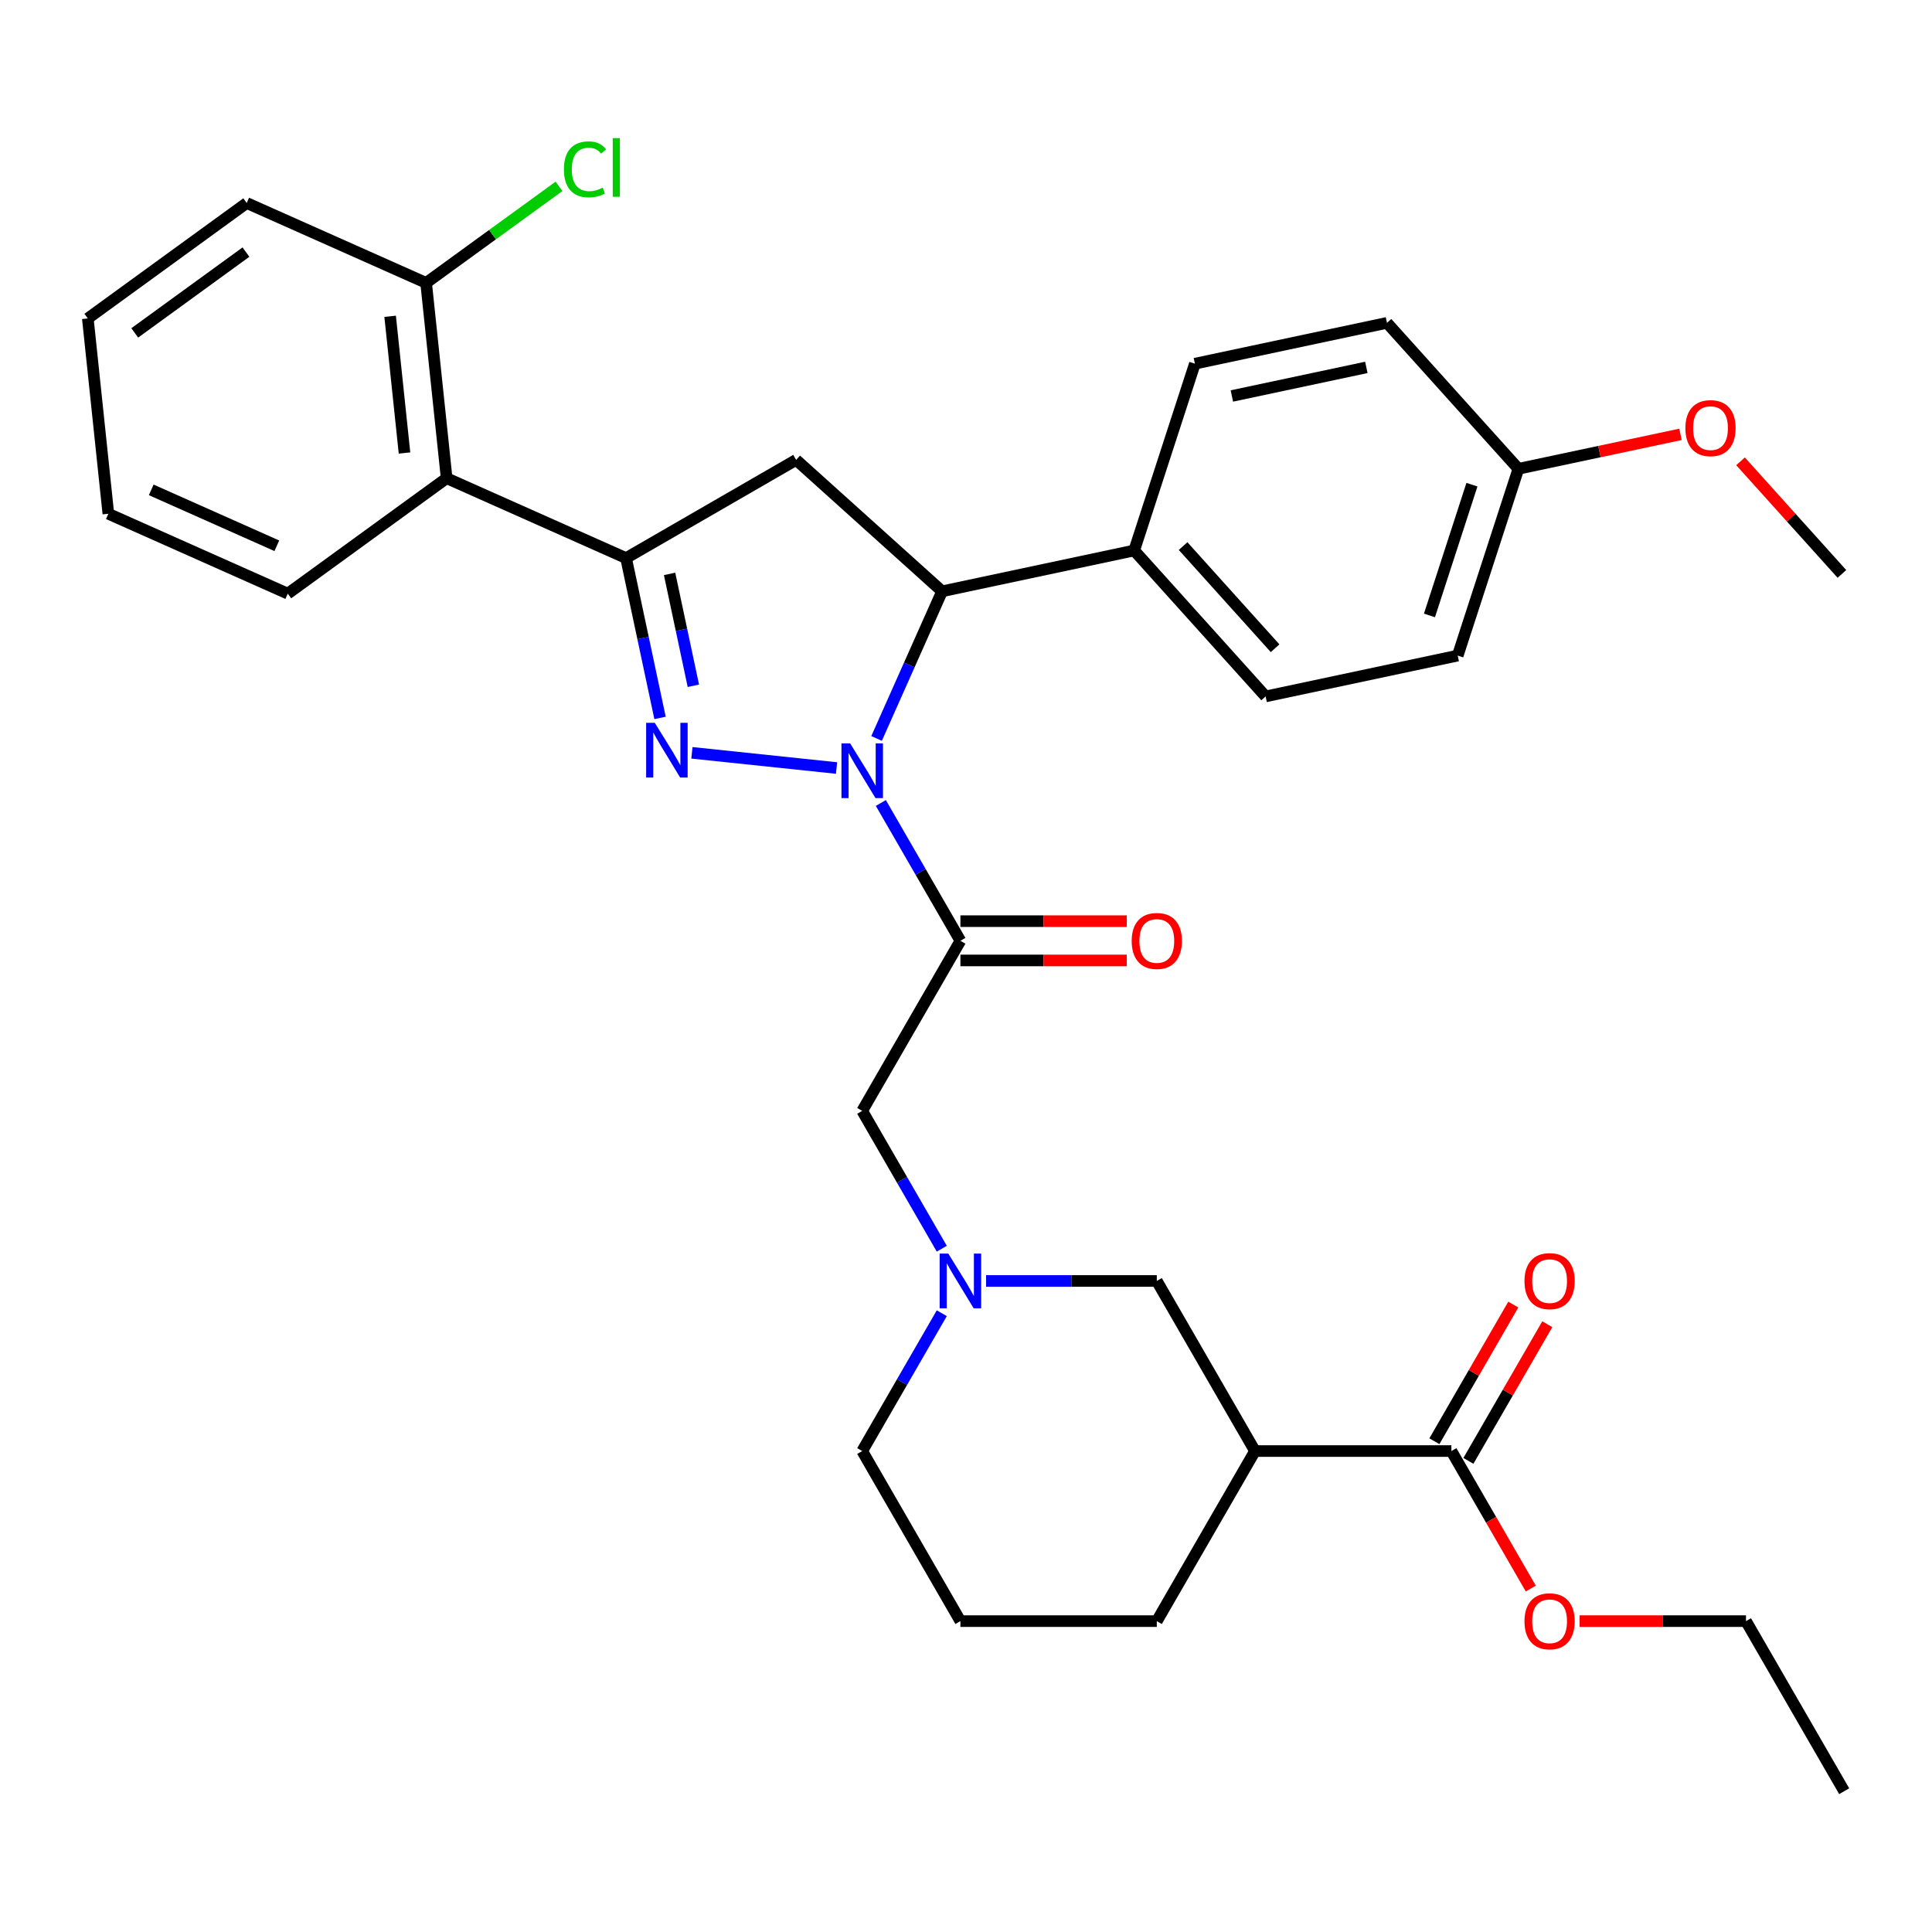 <?xml version='1.0' encoding='iso-8859-1'?>
<svg version='1.1' baseProfile='full'
              xmlns='http://www.w3.org/2000/svg'
                      xmlns:rdkit='http://www.rdkit.org/xml'
                      xmlns:xlink='http://www.w3.org/1999/xlink'
                  xml:space='preserve'
width='1000px' height='1000px' viewBox='0 0 1000 1000'>
<!-- END OF HEADER -->
<rect style='opacity:1.0;fill:#FFFFFF;stroke:none' width='1000' height='1000' x='0' y='0'> </rect>
<path class='bond-0' d='M 510.388,663.025 L 554.574,663.025' style='fill:none;fill-rule:evenodd;stroke:#0000FF;stroke-width:6px;stroke-linecap:butt;stroke-linejoin:miter;stroke-opacity:1' />
<path class='bond-0' d='M 554.574,663.025 L 598.76,663.025' style='fill:none;fill-rule:evenodd;stroke:#000000;stroke-width:6px;stroke-linecap:butt;stroke-linejoin:miter;stroke-opacity:1' />
<path class='bond-1' d='M 487.464,646.324 L 466.872,610.657' style='fill:none;fill-rule:evenodd;stroke:#0000FF;stroke-width:6px;stroke-linecap:butt;stroke-linejoin:miter;stroke-opacity:1' />
<path class='bond-1' d='M 466.872,610.657 L 446.28,574.991' style='fill:none;fill-rule:evenodd;stroke:#000000;stroke-width:6px;stroke-linecap:butt;stroke-linejoin:miter;stroke-opacity:1' />
<path class='bond-2' d='M 487.464,679.726 L 466.872,715.393' style='fill:none;fill-rule:evenodd;stroke:#0000FF;stroke-width:6px;stroke-linecap:butt;stroke-linejoin:miter;stroke-opacity:1' />
<path class='bond-2' d='M 466.872,715.393 L 446.28,751.059' style='fill:none;fill-rule:evenodd;stroke:#000000;stroke-width:6px;stroke-linecap:butt;stroke-linejoin:miter;stroke-opacity:1' />
<path class='bond-3' d='M 751.239,751.059 L 649.586,751.059' style='fill:none;fill-rule:evenodd;stroke:#000000;stroke-width:6px;stroke-linecap:butt;stroke-linejoin:miter;stroke-opacity:1' />
<path class='bond-4' d='M 760.043,756.142 L 780.461,720.775' style='fill:none;fill-rule:evenodd;stroke:#000000;stroke-width:6px;stroke-linecap:butt;stroke-linejoin:miter;stroke-opacity:1' />
<path class='bond-4' d='M 780.461,720.775 L 800.88,685.409' style='fill:none;fill-rule:evenodd;stroke:#FF0000;stroke-width:6px;stroke-linecap:butt;stroke-linejoin:miter;stroke-opacity:1' />
<path class='bond-4' d='M 742.436,745.976 L 762.855,710.61' style='fill:none;fill-rule:evenodd;stroke:#000000;stroke-width:6px;stroke-linecap:butt;stroke-linejoin:miter;stroke-opacity:1' />
<path class='bond-4' d='M 762.855,710.61 L 783.273,675.244' style='fill:none;fill-rule:evenodd;stroke:#FF0000;stroke-width:6px;stroke-linecap:butt;stroke-linejoin:miter;stroke-opacity:1' />
<path class='bond-5' d='M 751.239,751.059 L 771.785,786.646' style='fill:none;fill-rule:evenodd;stroke:#000000;stroke-width:6px;stroke-linecap:butt;stroke-linejoin:miter;stroke-opacity:1' />
<path class='bond-5' d='M 771.785,786.646 L 792.331,822.232' style='fill:none;fill-rule:evenodd;stroke:#FF0000;stroke-width:6px;stroke-linecap:butt;stroke-linejoin:miter;stroke-opacity:1' />
<path class='bond-6' d='M 649.586,751.059 L 598.76,839.093' style='fill:none;fill-rule:evenodd;stroke:#000000;stroke-width:6px;stroke-linecap:butt;stroke-linejoin:miter;stroke-opacity:1' />
<path class='bond-7' d='M 649.586,751.059 L 598.76,663.025' style='fill:none;fill-rule:evenodd;stroke:#000000;stroke-width:6px;stroke-linecap:butt;stroke-linejoin:miter;stroke-opacity:1' />
<path class='bond-8' d='M 453.716,382.221 L 470.671,344.139' style='fill:none;fill-rule:evenodd;stroke:#0000FF;stroke-width:6px;stroke-linecap:butt;stroke-linejoin:miter;stroke-opacity:1' />
<path class='bond-8' d='M 470.671,344.139 L 487.626,306.058' style='fill:none;fill-rule:evenodd;stroke:#000000;stroke-width:6px;stroke-linecap:butt;stroke-linejoin:miter;stroke-opacity:1' />
<path class='bond-9' d='M 455.922,415.624 L 476.514,451.29' style='fill:none;fill-rule:evenodd;stroke:#0000FF;stroke-width:6px;stroke-linecap:butt;stroke-linejoin:miter;stroke-opacity:1' />
<path class='bond-9' d='M 476.514,451.29 L 497.106,486.957' style='fill:none;fill-rule:evenodd;stroke:#000000;stroke-width:6px;stroke-linecap:butt;stroke-linejoin:miter;stroke-opacity:1' />
<path class='bond-10' d='M 432.999,397.526 L 358.131,389.658' style='fill:none;fill-rule:evenodd;stroke:#0000FF;stroke-width:6px;stroke-linecap:butt;stroke-linejoin:miter;stroke-opacity:1' />
<path class='bond-11' d='M 497.106,497.122 L 540.162,497.122' style='fill:none;fill-rule:evenodd;stroke:#000000;stroke-width:6px;stroke-linecap:butt;stroke-linejoin:miter;stroke-opacity:1' />
<path class='bond-11' d='M 540.162,497.122 L 583.218,497.122' style='fill:none;fill-rule:evenodd;stroke:#FF0000;stroke-width:6px;stroke-linecap:butt;stroke-linejoin:miter;stroke-opacity:1' />
<path class='bond-11' d='M 497.106,476.791 L 540.162,476.791' style='fill:none;fill-rule:evenodd;stroke:#000000;stroke-width:6px;stroke-linecap:butt;stroke-linejoin:miter;stroke-opacity:1' />
<path class='bond-11' d='M 540.162,476.791 L 583.218,476.791' style='fill:none;fill-rule:evenodd;stroke:#FF0000;stroke-width:6px;stroke-linecap:butt;stroke-linejoin:miter;stroke-opacity:1' />
<path class='bond-12' d='M 497.106,486.957 L 446.28,574.991' style='fill:none;fill-rule:evenodd;stroke:#000000;stroke-width:6px;stroke-linecap:butt;stroke-linejoin:miter;stroke-opacity:1' />
<path class='bond-13' d='M 324.049,288.865 L 231.184,247.519' style='fill:none;fill-rule:evenodd;stroke:#000000;stroke-width:6px;stroke-linecap:butt;stroke-linejoin:miter;stroke-opacity:1' />
<path class='bond-14' d='M 324.049,288.865 L 412.083,238.038' style='fill:none;fill-rule:evenodd;stroke:#000000;stroke-width:6px;stroke-linecap:butt;stroke-linejoin:miter;stroke-opacity:1' />
<path class='bond-15' d='M 324.049,288.865 L 332.841,330.23' style='fill:none;fill-rule:evenodd;stroke:#000000;stroke-width:6px;stroke-linecap:butt;stroke-linejoin:miter;stroke-opacity:1' />
<path class='bond-15' d='M 332.841,330.23 L 341.634,371.595' style='fill:none;fill-rule:evenodd;stroke:#0000FF;stroke-width:6px;stroke-linecap:butt;stroke-linejoin:miter;stroke-opacity:1' />
<path class='bond-15' d='M 346.573,297.048 L 352.728,326.003' style='fill:none;fill-rule:evenodd;stroke:#000000;stroke-width:6px;stroke-linecap:butt;stroke-linejoin:miter;stroke-opacity:1' />
<path class='bond-15' d='M 352.728,326.003 L 358.882,354.959' style='fill:none;fill-rule:evenodd;stroke:#0000FF;stroke-width:6px;stroke-linecap:butt;stroke-linejoin:miter;stroke-opacity:1' />
<path class='bond-16' d='M 412.083,238.038 L 487.626,306.058' style='fill:none;fill-rule:evenodd;stroke:#000000;stroke-width:6px;stroke-linecap:butt;stroke-linejoin:miter;stroke-opacity:1' />
<path class='bond-17' d='M 487.626,306.058 L 587.058,284.923' style='fill:none;fill-rule:evenodd;stroke:#000000;stroke-width:6px;stroke-linecap:butt;stroke-linejoin:miter;stroke-opacity:1' />
<path class='bond-18' d='M 231.184,247.519 L 220.558,146.423' style='fill:none;fill-rule:evenodd;stroke:#000000;stroke-width:6px;stroke-linecap:butt;stroke-linejoin:miter;stroke-opacity:1' />
<path class='bond-18' d='M 209.371,234.48 L 201.933,163.712' style='fill:none;fill-rule:evenodd;stroke:#000000;stroke-width:6px;stroke-linecap:butt;stroke-linejoin:miter;stroke-opacity:1' />
<path class='bond-19' d='M 231.184,247.519 L 148.945,307.269' style='fill:none;fill-rule:evenodd;stroke:#000000;stroke-width:6px;stroke-linecap:butt;stroke-linejoin:miter;stroke-opacity:1' />
<path class='bond-20' d='M 220.558,146.423 L 254.947,121.438' style='fill:none;fill-rule:evenodd;stroke:#000000;stroke-width:6px;stroke-linecap:butt;stroke-linejoin:miter;stroke-opacity:1' />
<path class='bond-20' d='M 254.947,121.438 L 289.336,96.453' style='fill:none;fill-rule:evenodd;stroke:#00CC00;stroke-width:6px;stroke-linecap:butt;stroke-linejoin:miter;stroke-opacity:1' />
<path class='bond-21' d='M 220.558,146.423 L 127.694,105.077' style='fill:none;fill-rule:evenodd;stroke:#000000;stroke-width:6px;stroke-linecap:butt;stroke-linejoin:miter;stroke-opacity:1' />
<path class='bond-22' d='M 587.058,284.923 L 655.077,360.466' style='fill:none;fill-rule:evenodd;stroke:#000000;stroke-width:6px;stroke-linecap:butt;stroke-linejoin:miter;stroke-opacity:1' />
<path class='bond-22' d='M 612.369,282.65 L 659.983,335.53' style='fill:none;fill-rule:evenodd;stroke:#000000;stroke-width:6px;stroke-linecap:butt;stroke-linejoin:miter;stroke-opacity:1' />
<path class='bond-23' d='M 587.058,284.923 L 618.47,188.245' style='fill:none;fill-rule:evenodd;stroke:#000000;stroke-width:6px;stroke-linecap:butt;stroke-linejoin:miter;stroke-opacity:1' />
<path class='bond-24' d='M 785.921,242.653 L 754.509,339.331' style='fill:none;fill-rule:evenodd;stroke:#000000;stroke-width:6px;stroke-linecap:butt;stroke-linejoin:miter;stroke-opacity:1' />
<path class='bond-24' d='M 761.874,250.872 L 739.885,318.547' style='fill:none;fill-rule:evenodd;stroke:#000000;stroke-width:6px;stroke-linecap:butt;stroke-linejoin:miter;stroke-opacity:1' />
<path class='bond-25' d='M 785.921,242.653 L 827.866,233.737' style='fill:none;fill-rule:evenodd;stroke:#000000;stroke-width:6px;stroke-linecap:butt;stroke-linejoin:miter;stroke-opacity:1' />
<path class='bond-25' d='M 827.866,233.737 L 869.812,224.822' style='fill:none;fill-rule:evenodd;stroke:#FF0000;stroke-width:6px;stroke-linecap:butt;stroke-linejoin:miter;stroke-opacity:1' />
<path class='bond-26' d='M 785.921,242.653 L 717.902,167.11' style='fill:none;fill-rule:evenodd;stroke:#000000;stroke-width:6px;stroke-linecap:butt;stroke-linejoin:miter;stroke-opacity:1' />
<path class='bond-27' d='M 655.077,360.466 L 754.509,339.331' style='fill:none;fill-rule:evenodd;stroke:#000000;stroke-width:6px;stroke-linecap:butt;stroke-linejoin:miter;stroke-opacity:1' />
<path class='bond-28' d='M 618.47,188.245 L 717.902,167.11' style='fill:none;fill-rule:evenodd;stroke:#000000;stroke-width:6px;stroke-linecap:butt;stroke-linejoin:miter;stroke-opacity:1' />
<path class='bond-28' d='M 637.612,204.961 L 707.214,190.167' style='fill:none;fill-rule:evenodd;stroke:#000000;stroke-width:6px;stroke-linecap:butt;stroke-linejoin:miter;stroke-opacity:1' />
<path class='bond-29' d='M 900.894,238.779 L 927.133,267.92' style='fill:none;fill-rule:evenodd;stroke:#FF0000;stroke-width:6px;stroke-linecap:butt;stroke-linejoin:miter;stroke-opacity:1' />
<path class='bond-29' d='M 927.133,267.92 L 953.372,297.061' style='fill:none;fill-rule:evenodd;stroke:#000000;stroke-width:6px;stroke-linecap:butt;stroke-linejoin:miter;stroke-opacity:1' />
<path class='bond-30' d='M 148.945,307.269 L 56.08,265.923' style='fill:none;fill-rule:evenodd;stroke:#000000;stroke-width:6px;stroke-linecap:butt;stroke-linejoin:miter;stroke-opacity:1' />
<path class='bond-30' d='M 143.284,282.494 L 78.279,253.552' style='fill:none;fill-rule:evenodd;stroke:#000000;stroke-width:6px;stroke-linecap:butt;stroke-linejoin:miter;stroke-opacity:1' />
<path class='bond-31' d='M 127.694,105.077 L 45.455,164.827' style='fill:none;fill-rule:evenodd;stroke:#000000;stroke-width:6px;stroke-linecap:butt;stroke-linejoin:miter;stroke-opacity:1' />
<path class='bond-31' d='M 127.308,130.487 L 69.74,172.312' style='fill:none;fill-rule:evenodd;stroke:#000000;stroke-width:6px;stroke-linecap:butt;stroke-linejoin:miter;stroke-opacity:1' />
<path class='bond-32' d='M 56.08,265.923 L 45.455,164.827' style='fill:none;fill-rule:evenodd;stroke:#000000;stroke-width:6px;stroke-linecap:butt;stroke-linejoin:miter;stroke-opacity:1' />
<path class='bond-33' d='M 497.106,839.093 L 598.76,839.093' style='fill:none;fill-rule:evenodd;stroke:#000000;stroke-width:6px;stroke-linecap:butt;stroke-linejoin:miter;stroke-opacity:1' />
<path class='bond-34' d='M 497.106,839.093 L 446.28,751.059' style='fill:none;fill-rule:evenodd;stroke:#000000;stroke-width:6px;stroke-linecap:butt;stroke-linejoin:miter;stroke-opacity:1' />
<path class='bond-35' d='M 817.607,839.093 L 860.663,839.093' style='fill:none;fill-rule:evenodd;stroke:#FF0000;stroke-width:6px;stroke-linecap:butt;stroke-linejoin:miter;stroke-opacity:1' />
<path class='bond-35' d='M 860.663,839.093 L 903.719,839.093' style='fill:none;fill-rule:evenodd;stroke:#000000;stroke-width:6px;stroke-linecap:butt;stroke-linejoin:miter;stroke-opacity:1' />
<path class='bond-36' d='M 903.719,839.093 L 954.545,927.127' style='fill:none;fill-rule:evenodd;stroke:#000000;stroke-width:6px;stroke-linecap:butt;stroke-linejoin:miter;stroke-opacity:1' />
<path  class='atom-0' d='M 490.846 648.865
L 500.126 663.865
Q 501.046 665.345, 502.526 668.025
Q 504.006 670.705, 504.086 670.865
L 504.086 648.865
L 507.846 648.865
L 507.846 677.185
L 503.966 677.185
L 494.006 660.785
Q 492.846 658.865, 491.606 656.665
Q 490.406 654.465, 490.046 653.785
L 490.046 677.185
L 486.366 677.185
L 486.366 648.865
L 490.846 648.865
' fill='#0000FF'/>
<path  class='atom-3' d='M 440.02 384.762
L 449.3 399.762
Q 450.22 401.242, 451.7 403.922
Q 453.18 406.602, 453.26 406.762
L 453.26 384.762
L 457.02 384.762
L 457.02 413.082
L 453.14 413.082
L 443.18 396.682
Q 442.02 394.762, 440.78 392.562
Q 439.58 390.362, 439.22 389.682
L 439.22 413.082
L 435.54 413.082
L 435.54 384.762
L 440.02 384.762
' fill='#0000FF'/>
<path  class='atom-5' d='M 585.76 487.037
Q 585.76 480.237, 589.12 476.437
Q 592.48 472.637, 598.76 472.637
Q 605.04 472.637, 608.4 476.437
Q 611.76 480.237, 611.76 487.037
Q 611.76 493.917, 608.36 497.837
Q 604.96 501.717, 598.76 501.717
Q 592.52 501.717, 589.12 497.837
Q 585.76 493.957, 585.76 487.037
M 598.76 498.517
Q 603.08 498.517, 605.4 495.637
Q 607.76 492.717, 607.76 487.037
Q 607.76 481.477, 605.4 478.677
Q 603.08 475.837, 598.76 475.837
Q 594.44 475.837, 592.08 478.637
Q 589.76 481.437, 589.76 487.037
Q 589.76 492.757, 592.08 495.637
Q 594.44 498.517, 598.76 498.517
' fill='#FF0000'/>
<path  class='atom-10' d='M 338.924 374.137
L 348.204 389.137
Q 349.124 390.617, 350.604 393.297
Q 352.084 395.977, 352.164 396.137
L 352.164 374.137
L 355.924 374.137
L 355.924 402.457
L 352.044 402.457
L 342.084 386.057
Q 340.924 384.137, 339.684 381.937
Q 338.484 379.737, 338.124 379.057
L 338.124 402.457
L 334.444 402.457
L 334.444 374.137
L 338.924 374.137
' fill='#0000FF'/>
<path  class='atom-19' d='M 872.353 221.598
Q 872.353 214.798, 875.713 210.998
Q 879.073 207.198, 885.353 207.198
Q 891.633 207.198, 894.993 210.998
Q 898.353 214.798, 898.353 221.598
Q 898.353 228.478, 894.953 232.398
Q 891.553 236.278, 885.353 236.278
Q 879.113 236.278, 875.713 232.398
Q 872.353 228.518, 872.353 221.598
M 885.353 233.078
Q 889.673 233.078, 891.993 230.198
Q 894.353 227.278, 894.353 221.598
Q 894.353 216.038, 891.993 213.238
Q 889.673 210.398, 885.353 210.398
Q 881.033 210.398, 878.673 213.198
Q 876.353 215.998, 876.353 221.598
Q 876.353 227.318, 878.673 230.198
Q 881.033 233.078, 885.353 233.078
' fill='#FF0000'/>
<path  class='atom-21' d='M 291.877 87.653
Q 291.877 80.612, 295.157 76.933
Q 298.477 73.213, 304.757 73.213
Q 310.597 73.213, 313.717 77.332
L 311.077 79.493
Q 308.797 76.493, 304.757 76.493
Q 300.477 76.493, 298.197 79.373
Q 295.957 82.213, 295.957 87.653
Q 295.957 93.252, 298.277 96.132
Q 300.637 99.013, 305.197 99.013
Q 308.317 99.013, 311.957 97.132
L 313.077 100.133
Q 311.597 101.093, 309.357 101.653
Q 307.117 102.213, 304.637 102.213
Q 298.477 102.213, 295.157 98.453
Q 291.877 94.692, 291.877 87.653
' fill='#00CC00'/>
<path  class='atom-21' d='M 317.157 71.493
L 320.837 71.493
L 320.837 101.853
L 317.157 101.853
L 317.157 71.493
' fill='#00CC00'/>
<path  class='atom-27' d='M 789.066 663.105
Q 789.066 656.305, 792.426 652.505
Q 795.786 648.705, 802.066 648.705
Q 808.346 648.705, 811.706 652.505
Q 815.066 656.305, 815.066 663.105
Q 815.066 669.985, 811.666 673.905
Q 808.266 677.785, 802.066 677.785
Q 795.826 677.785, 792.426 673.905
Q 789.066 670.025, 789.066 663.105
M 802.066 674.585
Q 806.386 674.585, 808.706 671.705
Q 811.066 668.785, 811.066 663.105
Q 811.066 657.545, 808.706 654.745
Q 806.386 651.905, 802.066 651.905
Q 797.746 651.905, 795.386 654.705
Q 793.066 657.505, 793.066 663.105
Q 793.066 668.825, 795.386 671.705
Q 797.746 674.585, 802.066 674.585
' fill='#FF0000'/>
<path  class='atom-28' d='M 789.066 839.173
Q 789.066 832.373, 792.426 828.573
Q 795.786 824.773, 802.066 824.773
Q 808.346 824.773, 811.706 828.573
Q 815.066 832.373, 815.066 839.173
Q 815.066 846.053, 811.666 849.973
Q 808.266 853.853, 802.066 853.853
Q 795.826 853.853, 792.426 849.973
Q 789.066 846.093, 789.066 839.173
M 802.066 850.653
Q 806.386 850.653, 808.706 847.773
Q 811.066 844.853, 811.066 839.173
Q 811.066 833.613, 808.706 830.813
Q 806.386 827.973, 802.066 827.973
Q 797.746 827.973, 795.386 830.773
Q 793.066 833.573, 793.066 839.173
Q 793.066 844.893, 795.386 847.773
Q 797.746 850.653, 802.066 850.653
' fill='#FF0000'/>
</svg>
